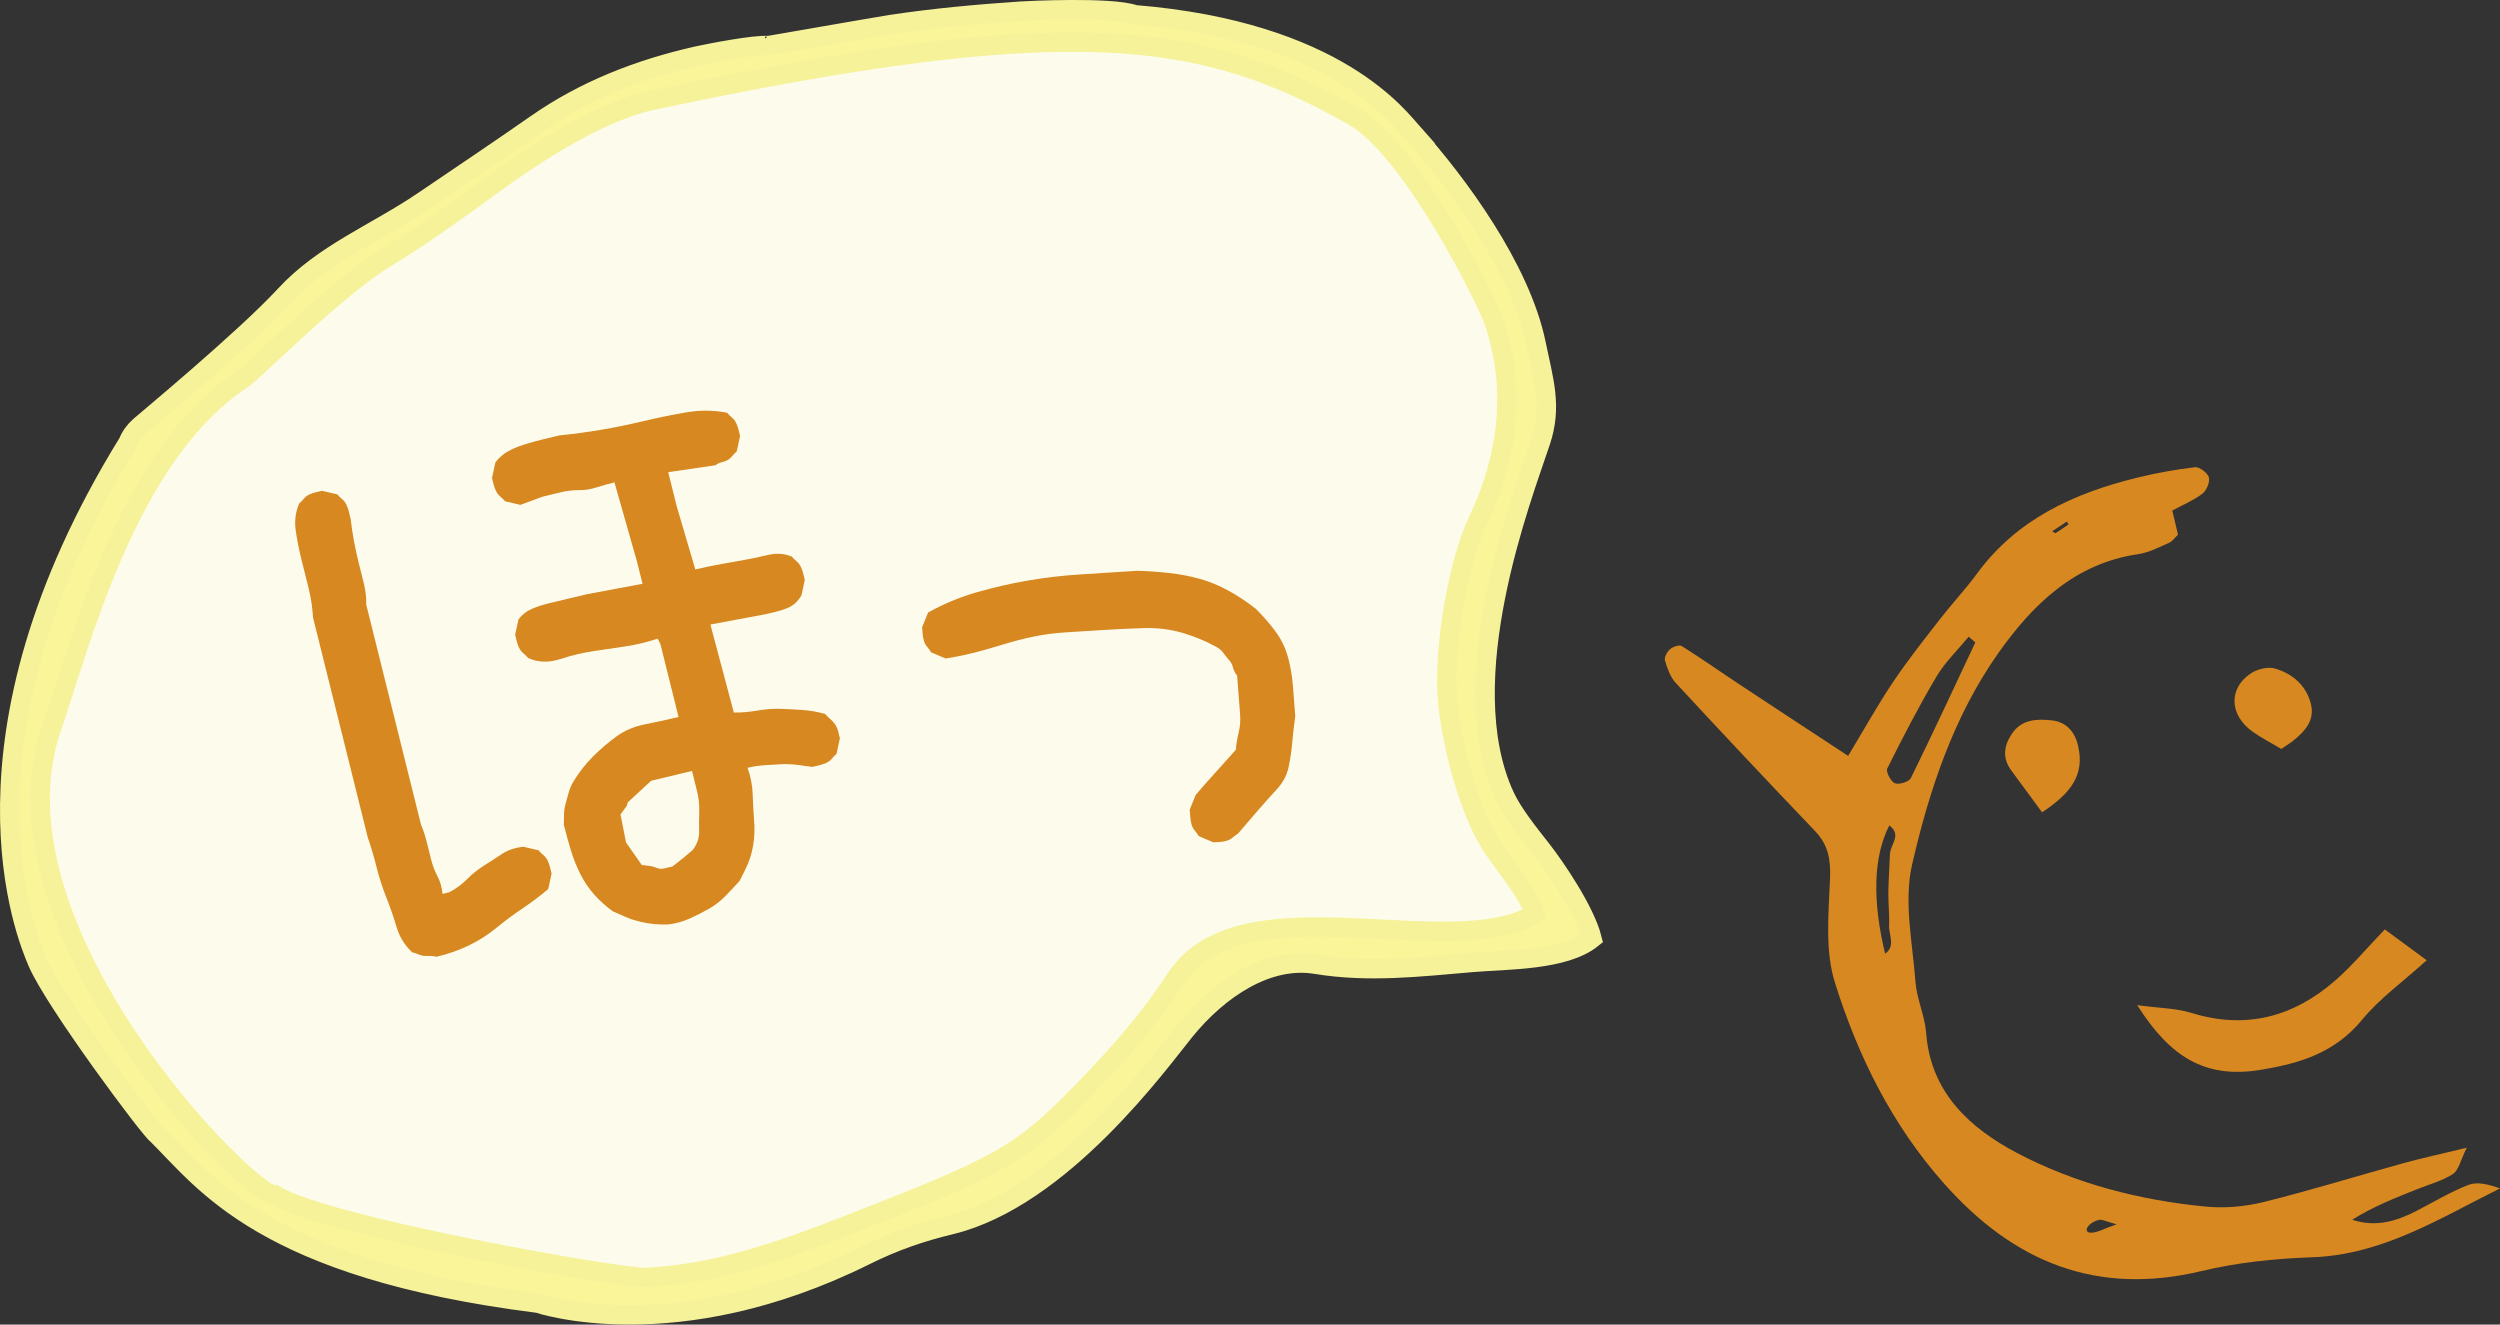 <?xml version="1.0" encoding="UTF-8"?><svg xmlns="http://www.w3.org/2000/svg" viewBox="0 0 134.317 71.165"><rect x="0" y="0" width="134.317" height="71.165" fill="#333333" stroke="none"/><g id="a"/><g id="b"><g id="c"><g><path d="M75.935,7.473c-.73-.816-4.069-5.503-14.975-6.395-1.223-.444-5.791-.213-6.09-.193-2.343,.156-4.69,.371-7.01,.721-.571,.086-6.615,1.144-6.586,1.133-.676-.073-3.191,.414-3.818,.556-3.098,.7-6.027,1.83-8.656,3.667-2.011,1.405-4.05,2.768-6.078,4.145-2.518,1.71-5.332,2.792-7.41,5.047-2.15,2.333-7.585,6.835-7.803,7.031l-.002,.002c-.275,.246-.487,.534-.622,.872C-2.989,40.056,1.42,50.589,2.016,51.98c.908,2.123,6.105,9.098,6.428,9.266,2.56,2.532,5.693,7.189,20.441,9.053,.065,.008,7.375,2.53,17.635-2.576,1.493-.743,2.927-1.242,4.549-1.632,5.972-1.441,11.247-8.773,12.578-10.412,1.856-2.285,4.474-4.007,7.05-3.585,2.856,.469,5.611,.136,8.399-.1,1.885-.16,4.942-.09,6.436-1.284-.37-1.469-1.929-3.783-2.733-4.806-.646-.823-1.524-1.91-1.958-2.852-2.874-6.25,.939-16.048,1.934-19.051,.626-1.886,.162-3.265-.245-5.241-.838-4.066-4.229-8.638-6.596-11.286Z" style="fill:#fdfcec;"/><path d="M75.935,7.187c-.73-.816-4.069-5.503-14.975-6.395-1.223-.444-5.791-.213-6.09-.193-2.343,.157-4.69,.371-7.01,.721-.571,.086-6.615,1.144-6.586,1.133-.676-.072-3.191,.415-3.818,.556-3.098,.7-6.027,1.83-8.656,3.667-2.011,1.405-4.05,2.768-6.078,4.145-2.518,1.71-5.332,2.792-7.41,5.047-2.15,2.332-7.585,6.835-7.803,7.031l-.002,.002c-.275,.246-.487,.534-.622,.872C-2.989,39.771,1.42,50.303,2.016,51.694c.908,2.123,6.105,9.098,6.428,9.266,2.56,2.532,5.693,7.189,20.441,9.053,.065,.008,7.375,2.53,17.635-2.576,1.493-.743,2.927-1.242,4.549-1.633,5.972-1.441,11.247-8.773,12.578-10.412,1.856-2.285,4.474-4.007,7.05-3.585,2.856,.469,5.611,.136,8.399-.1,1.885-.16,4.942-.09,6.436-1.284-.37-1.469-1.929-3.783-2.733-4.806-.646-.823-1.524-1.91-1.958-2.852-2.874-6.25,.939-16.048,1.934-19.051,.626-1.886,.162-3.265-.245-5.241-.838-4.066-4.229-8.638-6.596-11.286Zm4.302,10.011c1.522,4.365,.354,8.279-.793,10.689-1.162,2.439-1.865,6.948-1.682,9.561,.159,2.249,1.095,5.907,2.26,7.807,.73,1.193,1.964,2.477,2.437,3.848-4.54,2.708-15.767-1.903-19.284,3.475-1.505,2.299-3.247,4.256-5.171,6.218-3.191,3.252-4.271,3.836-12.228,6.938-3.759,1.465-7.159,2.692-11.068,2.901-1.268,.067-17.095-2.71-19.927-4.424-1.134,.297-15.782-14.241-12-25.133,1.489-4.288,4.03-14.646,10.226-18.697,.636-.416,5.097-4.96,7.764-6.552,1.71-1.021,4.095-2.737,5.704-3.916,2.254-1.652,5.762-3.928,8.553-4.52,22.606-4.799,29.618-3.741,37.694,.853,3.124,1.776,7.128,9.842,7.514,10.951Z" style="fill:#fbf59a; stroke:#f5f29a; stroke-width:1.044px;"/><g><path d="M132.534,61.66c-.343,.684-.436,1.215-.746,1.415-.574,.374-1.273,.558-1.923,.817-1.184,.47-2.369,.939-3.489,1.641,1.237,.413,2.342,.094,3.414-.455,.944-.482,1.859-1.044,2.844-1.42,.48-.183,1.093-.02,1.684,.192-3.247,1.609-6.307,3.566-10.093,3.699-1.984,.07-3.999,.275-5.925,.737-5.652,1.352-10.095-.462-13.858-4.705-2.806-3.162-4.62-6.849-5.856-10.784-.542-1.727-.34-3.726-.264-5.592,.043-1.025-.096-1.816-.81-2.561-2.515-2.63-5.008-5.281-7.479-7.952-.294-.317-.455-.787-.581-1.214-.048-.165,.121-.465,.28-.602,.152-.131,.493-.249,.621-.167,1.088,.686,2.141,1.428,3.215,2.137,1.86,1.231,3.725,2.451,5.727,3.765,.853-1.413,1.576-2.716,2.403-3.951,.785-1.171,1.665-2.28,2.531-3.396,.644-.83,1.37-1.6,1.99-2.447,2.145-2.925,5.202-4.315,8.588-5.149,1.026-.252,2.073-.443,3.121-.565,.239-.027,.68,.301,.747,.543,.068,.252-.12,.705-.345,.878-.459,.354-1.017,.581-1.62,.907,.107,.448,.207,.87,.308,1.293-.159,.15-.295,.357-.483,.44-.538,.236-1.084,.525-1.654,.608-3.434,.499-5.698,2.733-7.539,5.348-2.387,3.392-3.697,7.347-4.611,11.333-.456,1.983,.023,4.196,.181,6.297,.069,.928,.508,1.828,.576,2.755,.24,3.221,2.388,5.127,4.881,6.441,3.12,1.644,6.578,2.536,10.116,2.879,1.029,.1,2.124,.006,3.128-.242,2.516-.622,4.993-1.394,7.492-2.082,1.015-.281,2.047-.502,3.426-.836Zm-30.839-7.582c-.135-.239-.268-.476-.402-.714-.03-.691-.058-1.383-.088-2.075,.69-.411,.266-1.041,.289-1.571,.028-.583-.047-1.171-.04-1.755,.009-.695,.064-1.391,.088-2.085,.016-.498,.658-1.02-.035-1.529-.862,1.682-.928,4.044-.199,7.003m4.819-16.834c-.12-.103-.238-.207-.357-.31-.583,.711-1.266,1.364-1.731,2.146-.953,1.605-1.81,3.267-2.643,4.937-.086,.17,.192,.705,.412,.792,.223,.09,.758-.081,.858-.283,1.185-2.412,2.316-4.85,3.461-7.283Zm5.014-6.351c-.033-.048-.065-.095-.099-.144-.261,.174-.522,.348-.784,.522,.063,.034,.156,.113,.188,.094,.239-.147,.465-.312,.695-.472Zm2.583,37.611c-.599-.159-.789-.275-.943-.239-.626,.151-.888,.677-.455,.69,.346,.011,.697-.213,1.398-.452Z" style="fill:#d78820;"/><path d="M128.127,49.935c.705,.518,1.424,1.047,2.251,1.656-1.284,1.162-2.526,2.051-3.465,3.191-1.456,1.764-3.281,2.342-5.466,2.698-3.026,.495-4.885-.742-6.621-3.476,1.211,.164,2.091,.163,2.895,.412,2.941,.913,5.502,.223,7.753-1.746,.916-.8,1.704-1.749,2.652-2.735Z" style="fill:#d78820;"/><path d="M109.713,43.642c-.705-.959-1.179-1.607-1.656-2.252-.479-.648-.401-1.292,.011-1.932,.522-.811,1.345-.843,2.163-.756,.768,.083,1.228,.586,1.409,1.332,.392,1.611-.397,2.599-1.927,3.608Z" style="fill:#d78820;"/><path d="M122.563,40.237c-.578-.346-1.093-.605-1.555-.938-1.233-.894-1.287-2.311-.08-3.12,.349-.235,.925-.374,1.309-.259,.917,.272,1.646,.882,1.909,1.857,.255,.942-.336,1.534-.994,2.064-.089,.07-.189,.128-.588,.397Z" style="fill:#d78820;"/></g><path d="M23.454,51.404c-.112-.028-.218-.04-.323-.043-.103,0-.208,.001-.313-.003-.104-.003-.212-.028-.328-.078-.117-.051-.23-.09-.342-.114-.403-.374-.686-.83-.845-1.37-.159-.538-.345-1.071-.554-1.597-.208-.526-.381-1.063-.517-1.607-.136-.546-.296-1.084-.478-1.618l-2.938-11.804c-.028-.517-.104-1.035-.233-1.557-.129-.52-.26-1.037-.389-1.557-.129-.52-.23-1.034-.305-1.541-.074-.506-.014-.992,.18-1.459,.085-.071,.168-.156,.249-.257,.077-.096,.178-.172,.293-.227,.117-.054,.223-.092,.321-.115,.099-.024,.219-.053,.369-.088l.825,.195c.072,.088,.158,.173,.258,.255,.097,.081,.173,.18,.227,.298,.057,.118,.099,.24,.13,.361,.031,.125,.064,.262,.101,.408,.038,.359,.094,.74,.167,1.142,.074,.401,.158,.788,.25,1.159,.094,.37,.188,.755,.287,1.15,.098,.396,.142,.779,.131,1.148l2.938,11.803c.12,.288,.222,.589,.302,.913,.08,.32,.161,.643,.242,.966,.078,.321,.194,.622,.341,.903,.148,.277,.239,.597,.277,.955l.366-.089c.366-.194,.681-.426,.95-.7,.268-.273,.57-.516,.906-.728,.334-.211,.658-.419,.97-.627,.31-.205,.692-.334,1.143-.388l.824,.191c.074,.091,.16,.177,.258,.259,.097,.08,.173,.177,.23,.295,.053,.119,.094,.228,.119,.327,.022,.098,.055,.223,.091,.37l-.179,.832c-.428,.362-.886,.709-1.373,1.035-.488,.326-.956,.675-1.406,1.046-.452,.369-.943,.684-1.474,.942-.53,.258-1.113,.462-1.749,.616Zm12.442-1.735c-.259,.006-.507,0-.744-.021-.239-.021-.493-.063-.769-.129-.276-.068-.529-.149-.761-.25-.231-.103-.466-.206-.698-.307-.378-.276-.712-.576-.999-.898-.287-.325-.532-.686-.735-1.084-.202-.399-.372-.818-.506-1.255-.136-.44-.264-.908-.389-1.403,0-.209,.002-.407,.008-.591,.005-.187,.036-.376,.09-.574,.055-.196,.11-.39,.165-.589,.053-.195,.136-.385,.246-.571,.291-.487,.645-.939,1.058-1.354,.416-.413,.843-.778,1.281-1.092,.44-.315,.956-.531,1.549-.644,.59-.115,1.181-.245,1.765-.386l-.978-3.93-.146-.278c-.574,.191-1.148,.328-1.721,.415-.573,.084-1.148,.167-1.721,.256-.575,.082-1.173,.225-1.795,.428-.623,.202-1.198,.18-1.722-.06-.073-.087-.159-.171-.257-.253-.097-.081-.174-.18-.228-.298-.056-.117-.096-.226-.119-.325-.024-.097-.055-.222-.093-.371l.18-.829c.196-.255,.432-.444,.715-.562,.277-.121,.59-.219,.932-.303,.344-.079,.685-.162,1.026-.246,.343-.082,.684-.164,1.027-.244l2.964-.555-.295-1.185-1.214-4.264c-.294,.07-.609,.16-.943,.265-.335,.107-.66,.158-.97,.153-.314-.002-.628,.033-.944,.109-.317,.075-.647,.156-.989,.237l-1.209,.445-.824-.195c-.073-.088-.158-.171-.256-.254-.1-.083-.176-.183-.23-.299-.055-.119-.096-.228-.121-.326-.024-.1-.055-.223-.092-.372l.181-.833c.196-.256,.418-.454,.667-.592,.25-.14,.543-.262,.879-.369,.334-.106,.663-.198,.979-.273,.316-.075,.623-.151,.917-.22,.757-.075,1.505-.177,2.253-.303,.745-.127,1.495-.281,2.251-.462,.756-.18,1.52-.336,2.29-.468,.768-.133,1.506-.125,2.216,.017,.072,.087,.157,.172,.256,.254,.099,.082,.173,.181,.229,.299,.054,.116,.097,.225,.118,.322,.027,.1,.057,.223,.093,.372l-.18,.827c-.087,.074-.168,.16-.248,.257-.08,.098-.163,.17-.255,.219-.093,.048-.199,.086-.322,.115-.122,.03-.225,.08-.309,.153l-2.547,.374,.461,1.852,.995,3.375c.439-.105,.882-.201,1.328-.278,.446-.081,.878-.16,1.3-.234,.422-.075,.852-.165,1.292-.271,.439-.104,.86-.073,1.263,.092,.073,.089,.159,.172,.258,.254,.096,.081,.174,.183,.229,.3,.054,.118,.096,.228,.119,.325,.026,.1,.057,.225,.093,.373l-.181,.832c-.11,.183-.227,.33-.357,.439-.127,.112-.284,.202-.474,.272-.19,.073-.368,.128-.542,.169-.168,.04-.352,.086-.547,.131l-2.967,.553,.074,.298,1.181,4.432c.414,.005,.833-.031,1.253-.104,.421-.074,.829-.106,1.219-.095,.388,.011,.795,.031,1.218,.062,.42,.029,.827,.102,1.218,.218,.073,.088,.16,.174,.257,.254,.099,.084,.187,.175,.266,.289,.078,.113,.134,.231,.166,.356,.032,.126,.065,.259,.101,.407l-.181,.831c-.086,.072-.167,.158-.246,.258-.08,.095-.178,.172-.294,.227-.116,.052-.236,.094-.357,.123-.122,.029-.258,.061-.402,.096-.269-.041-.552-.078-.844-.114-.292-.034-.579-.043-.861-.03-.282,.016-.575,.033-.879,.054-.306,.022-.606,.066-.897,.136,.17,.483,.263,.96,.276,1.43,.013,.469,.04,.934,.075,1.396,.04,.464,.023,.915-.052,1.35-.069,.438-.209,.867-.416,1.282l-.312,.624c-.243,.268-.5,.538-.766,.815-.268,.271-.562,.5-.878,.679-.319,.182-.663,.356-1.034,.524-.374,.168-.761,.273-1.161,.319Zm.817-3.573l.512-.435c.233-.319,.344-.647,.336-.987-.007-.339-.005-.692,.008-1.064,.011-.368-.027-.739-.121-1.11-.093-.372-.181-.73-.268-1.079l-2.196,.527-1.263,1.168-.036,.166-.347,.478,.296,1.501,.846,1.212c.157,.016,.304,.033,.438,.052,.134,.021,.26,.057,.375,.106,.115,.053,.249,.061,.395,.026,.146-.036,.292-.069,.441-.105l.584-.456Z" style="fill:#d78820;"/><path d="M65.189,45.255l-.781-.332c-.059-.097-.13-.196-.213-.293-.083-.097-.143-.207-.176-.333-.035-.126-.057-.251-.067-.379-.009-.126-.02-.265-.033-.417l.318-.786,.486-.565,1.674-1.867c.024-.306,.076-.615,.153-.926s.104-.645,.075-.999c-.028-.356-.053-.699-.08-1.03-.023-.33-.05-.671-.078-1.027-.112-.146-.187-.293-.224-.446-.038-.149-.111-.285-.222-.407-.109-.12-.207-.242-.291-.364-.083-.12-.207-.229-.364-.32-.581-.32-1.193-.574-1.836-.763-.648-.189-1.322-.273-2.026-.256-.706,.019-1.421,.053-2.148,.098-.728,.046-1.444,.09-2.148,.135-.552,.035-1.102,.109-1.648,.219-.546,.112-1.078,.248-1.597,.408-.518,.159-1.034,.308-1.554,.444-.519,.135-1.054,.245-1.603,.329l-.78-.33c-.058-.1-.13-.199-.212-.295-.084-.097-.144-.208-.177-.333-.036-.125-.057-.24-.065-.342-.007-.101-.017-.228-.029-.38l.32-.788c.822-.461,1.688-.822,2.601-1.086,.913-.26,1.829-.471,2.75-.631,.923-.16,1.885-.273,2.889-.335,1.003-.064,2.007-.128,3.013-.192,.555,.017,1.126,.056,1.712,.121,.585,.065,1.134,.172,1.651,.317,.515,.146,1.025,.359,1.524,.631,.501,.275,.993,.604,1.476,.981,.384,.385,.732,.786,1.04,1.198,.311,.414,.535,.873,.675,1.374,.139,.5,.229,1.02,.27,1.551,.042,.534,.084,1.079,.126,1.636-.065,.463-.117,.927-.159,1.388-.04,.462-.105,.914-.199,1.352-.092,.44-.304,.835-.629,1.188-.327,.351-.654,.716-.979,1.093l-.765,.89-.347,.405c-.098,.056-.194,.126-.288,.21-.094,.082-.203,.139-.327,.172-.123,.035-.235,.054-.335,.06-.099,.008-.226,.015-.376,.023Z" style="fill:#d78820;"/></g></g></g></svg>